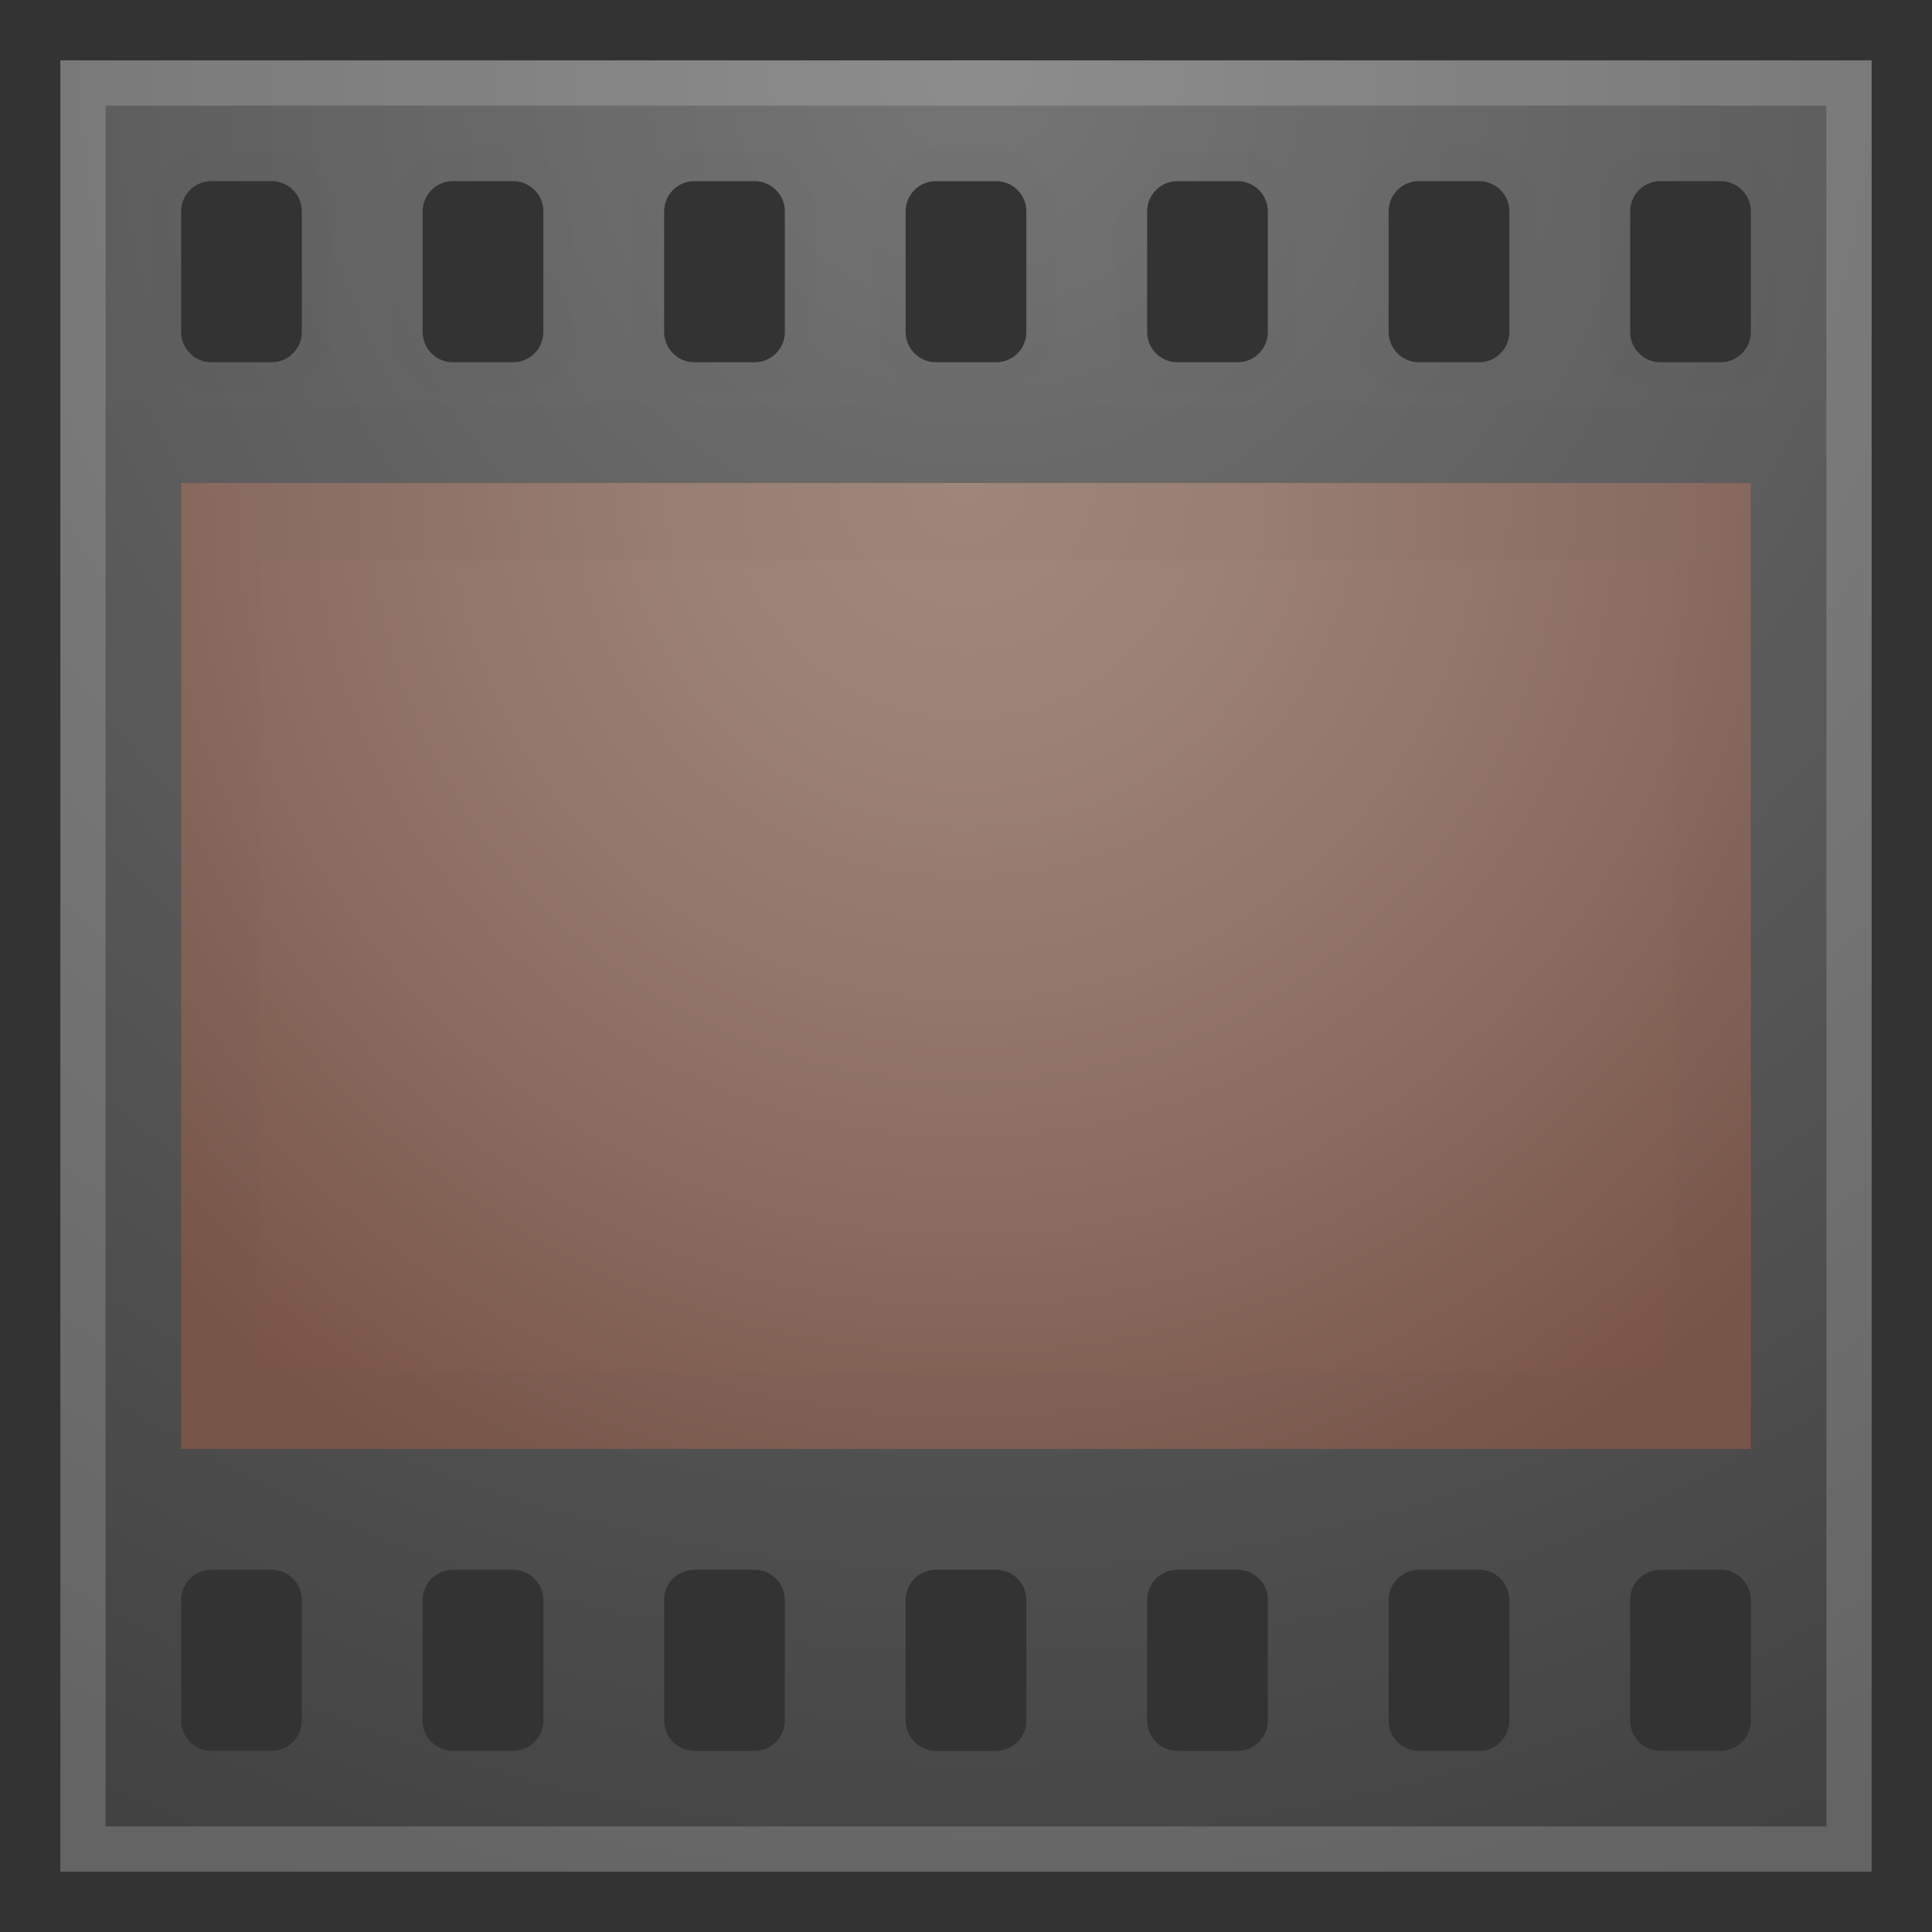 <svg width="50" height="50" viewBox="0 0 50 50" fill="none" xmlns="http://www.w3.org/2000/svg">
<rect x="0" y="0" width="50" height="50" fill="#333333" stroke="none"/>
<path d="M1.562 1.562V48.438H48.438V1.562H1.562ZM7.812 44.531C7.812 44.961 7.461 45.312 7.031 45.312H5.469C5.039 45.312 4.688 44.961 4.688 44.531V41.406C4.688 40.977 5.039 40.625 5.469 40.625H7.031C7.461 40.625 7.812 40.977 7.812 41.406V44.531ZM7.812 8.594C7.812 9.023 7.461 9.375 7.031 9.375H5.469C5.039 9.375 4.688 9.023 4.688 8.594V5.469C4.688 5.039 5.039 4.688 5.469 4.688H7.031C7.461 4.688 7.812 5.039 7.812 5.469V8.594ZM14.062 44.531C14.062 44.961 13.711 45.312 13.281 45.312H11.719C11.289 45.312 10.938 44.961 10.938 44.531V41.406C10.938 40.977 11.289 40.625 11.719 40.625H13.281C13.711 40.625 14.062 40.977 14.062 41.406V44.531ZM14.062 8.594C14.062 9.023 13.711 9.375 13.281 9.375H11.719C11.289 9.375 10.938 9.023 10.938 8.594V5.469C10.938 5.039 11.289 4.688 11.719 4.688H13.281C13.711 4.688 14.062 5.039 14.062 5.469V8.594ZM20.312 44.531C20.312 44.961 19.961 45.312 19.531 45.312H17.969C17.539 45.312 17.188 44.961 17.188 44.531V41.406C17.188 40.977 17.539 40.625 17.969 40.625H19.531C19.961 40.625 20.312 40.977 20.312 41.406V44.531ZM20.312 8.594C20.312 9.023 19.961 9.375 19.531 9.375H17.969C17.539 9.375 17.188 9.023 17.188 8.594V5.469C17.188 5.039 17.539 4.688 17.969 4.688H19.531C19.961 4.688 20.312 5.039 20.312 5.469V8.594ZM26.562 44.531C26.562 44.961 26.211 45.312 25.781 45.312H24.219C23.789 45.312 23.438 44.961 23.438 44.531V41.406C23.438 40.977 23.789 40.625 24.219 40.625H25.781C26.211 40.625 26.562 40.977 26.562 41.406V44.531ZM26.562 8.594C26.562 9.023 26.211 9.375 25.781 9.375H24.219C23.789 9.375 23.438 9.023 23.438 8.594V5.469C23.438 5.039 23.789 4.688 24.219 4.688H25.781C26.211 4.688 26.562 5.039 26.562 5.469V8.594ZM32.812 44.531C32.812 44.961 32.461 45.312 32.031 45.312H30.469C30.039 45.312 29.688 44.961 29.688 44.531V41.406C29.688 40.977 30.039 40.625 30.469 40.625H32.031C32.461 40.625 32.812 40.977 32.812 41.406V44.531ZM32.812 8.594C32.812 9.023 32.461 9.375 32.031 9.375H30.469C30.039 9.375 29.688 9.023 29.688 8.594V5.469C29.688 5.039 30.039 4.688 30.469 4.688H32.031C32.461 4.688 32.812 5.039 32.812 5.469V8.594ZM39.062 44.531C39.062 44.961 38.711 45.312 38.281 45.312H36.719C36.289 45.312 35.938 44.961 35.938 44.531V41.406C35.938 40.977 36.289 40.625 36.719 40.625H38.281C38.711 40.625 39.062 40.977 39.062 41.406V44.531ZM39.062 8.594C39.062 9.023 38.711 9.375 38.281 9.375H36.719C36.289 9.375 35.938 9.023 35.938 8.594V5.469C35.938 5.039 36.289 4.688 36.719 4.688H38.281C38.711 4.688 39.062 5.039 39.062 5.469V8.594ZM45.312 44.531C45.312 44.961 44.961 45.312 44.531 45.312H42.969C42.539 45.312 42.188 44.961 42.188 44.531V41.406C42.188 40.977 42.539 40.625 42.969 40.625H44.531C44.961 40.625 45.312 40.977 45.312 41.406V44.531ZM45.312 8.594C45.312 9.023 44.961 9.375 44.531 9.375H42.969C42.539 9.375 42.188 9.023 42.188 8.594V5.469C42.188 5.039 42.539 4.688 42.969 4.688H44.531C44.961 4.688 45.312 5.039 45.312 5.469V8.594Z" fill="url(#paint0_radial_440_513)"/>
<path opacity="0.2" d="M47.266 2.734V47.266H2.734V2.734H47.266ZM48.438 1.562H1.562V48.438H48.438V1.562Z" fill="#EEEEEE"/>
<path d="M4.688 12.5H45.312V37.5H4.688V12.5Z" fill="url(#paint1_radial_440_513)"/>
<g opacity="0.2">
<path opacity="0.2" d="M7.031 4.688C7.461 4.688 7.812 5.039 7.812 5.469V8.594C7.812 9.023 7.461 9.375 7.031 9.375H5.469C5.039 9.375 4.688 9.023 4.688 8.594V5.469C4.688 5.039 5.039 4.688 5.469 4.688H7.031ZM7.031 3.906H5.469C4.605 3.906 3.906 4.605 3.906 5.469V8.594C3.906 9.457 4.605 10.156 5.469 10.156H7.031C7.895 10.156 8.594 9.457 8.594 8.594V5.469C8.594 4.605 7.895 3.906 7.031 3.906Z" fill="#424242"/>
<path opacity="0.2" d="M13.281 4.688C13.711 4.688 14.062 5.039 14.062 5.469V8.594C14.062 9.023 13.711 9.375 13.281 9.375H11.719C11.289 9.375 10.938 9.023 10.938 8.594V5.469C10.938 5.039 11.289 4.688 11.719 4.688H13.281ZM13.281 3.906H11.719C10.855 3.906 10.156 4.605 10.156 5.469V8.594C10.156 9.457 10.855 10.156 11.719 10.156H13.281C14.145 10.156 14.844 9.457 14.844 8.594V5.469C14.844 4.605 14.145 3.906 13.281 3.906Z" fill="#424242"/>
<path opacity="0.2" d="M19.531 4.688C19.961 4.688 20.312 5.039 20.312 5.469V8.594C20.312 9.023 19.961 9.375 19.531 9.375H17.969C17.539 9.375 17.188 9.023 17.188 8.594V5.469C17.188 5.039 17.539 4.688 17.969 4.688H19.531ZM19.531 3.906H17.969C17.105 3.906 16.406 4.605 16.406 5.469V8.594C16.406 9.457 17.105 10.156 17.969 10.156H19.531C20.395 10.156 21.094 9.457 21.094 8.594V5.469C21.094 4.605 20.395 3.906 19.531 3.906Z" fill="#424242"/>
<path opacity="0.2" d="M25.781 4.688C26.211 4.688 26.562 5.039 26.562 5.469V8.594C26.562 9.023 26.211 9.375 25.781 9.375H24.219C23.789 9.375 23.438 9.023 23.438 8.594V5.469C23.438 5.039 23.789 4.688 24.219 4.688H25.781ZM25.781 3.906H24.219C23.355 3.906 22.656 4.605 22.656 5.469V8.594C22.656 9.457 23.355 10.156 24.219 10.156H25.781C26.645 10.156 27.344 9.457 27.344 8.594V5.469C27.344 4.605 26.645 3.906 25.781 3.906Z" fill="#424242"/>
<path opacity="0.2" d="M32.031 4.688C32.461 4.688 32.812 5.039 32.812 5.469V8.594C32.812 9.023 32.461 9.375 32.031 9.375H30.469C30.039 9.375 29.688 9.023 29.688 8.594V5.469C29.688 5.039 30.039 4.688 30.469 4.688H32.031ZM32.031 3.906H30.469C29.605 3.906 28.906 4.605 28.906 5.469V8.594C28.906 9.457 29.605 10.156 30.469 10.156H32.031C32.895 10.156 33.594 9.457 33.594 8.594V5.469C33.594 4.605 32.895 3.906 32.031 3.906Z" fill="#424242"/>
<path opacity="0.2" d="M38.281 4.688C38.711 4.688 39.062 5.039 39.062 5.469V8.594C39.062 9.023 38.711 9.375 38.281 9.375H36.719C36.289 9.375 35.938 9.023 35.938 8.594V5.469C35.938 5.039 36.289 4.688 36.719 4.688H38.281ZM38.281 3.906H36.719C35.855 3.906 35.156 4.605 35.156 5.469V8.594C35.156 9.457 35.855 10.156 36.719 10.156H38.281C39.145 10.156 39.844 9.457 39.844 8.594V5.469C39.844 4.605 39.145 3.906 38.281 3.906Z" fill="#424242"/>
<path opacity="0.2" d="M44.531 4.688C44.961 4.688 45.312 5.039 45.312 5.469V8.594C45.312 9.023 44.961 9.375 44.531 9.375H42.969C42.539 9.375 42.188 9.023 42.188 8.594V5.469C42.188 5.039 42.539 4.688 42.969 4.688H44.531ZM44.531 3.906H42.969C42.105 3.906 41.406 4.605 41.406 5.469V8.594C41.406 9.457 42.105 10.156 42.969 10.156H44.531C45.395 10.156 46.094 9.457 46.094 8.594V5.469C46.094 4.605 45.395 3.906 44.531 3.906Z" fill="#424242"/>
<path opacity="0.2" d="M7.031 40.625C7.461 40.625 7.812 40.977 7.812 41.406V44.531C7.812 44.961 7.461 45.312 7.031 45.312H5.469C5.039 45.312 4.688 44.961 4.688 44.531V41.406C4.688 40.977 5.039 40.625 5.469 40.625H7.031ZM7.031 39.844H5.469C4.605 39.844 3.906 40.543 3.906 41.406V44.531C3.906 45.395 4.605 46.094 5.469 46.094H7.031C7.895 46.094 8.594 45.395 8.594 44.531V41.406C8.594 40.543 7.895 39.844 7.031 39.844Z" fill="#424242"/>
<path opacity="0.2" d="M13.281 40.625C13.711 40.625 14.062 40.977 14.062 41.406V44.531C14.062 44.961 13.711 45.312 13.281 45.312H11.719C11.289 45.312 10.938 44.961 10.938 44.531V41.406C10.938 40.977 11.289 40.625 11.719 40.625H13.281ZM13.281 39.844H11.719C10.855 39.844 10.156 40.543 10.156 41.406V44.531C10.156 45.395 10.855 46.094 11.719 46.094H13.281C14.145 46.094 14.844 45.395 14.844 44.531V41.406C14.844 40.543 14.145 39.844 13.281 39.844Z" fill="#424242"/>
<path opacity="0.2" d="M19.531 40.625C19.961 40.625 20.312 40.977 20.312 41.406V44.531C20.312 44.961 19.961 45.312 19.531 45.312H17.969C17.539 45.312 17.188 44.961 17.188 44.531V41.406C17.188 40.977 17.539 40.625 17.969 40.625H19.531ZM19.531 39.844H17.969C17.105 39.844 16.406 40.543 16.406 41.406V44.531C16.406 45.395 17.105 46.094 17.969 46.094H19.531C20.395 46.094 21.094 45.395 21.094 44.531V41.406C21.094 40.543 20.395 39.844 19.531 39.844Z" fill="#424242"/>
<path opacity="0.2" d="M25.781 40.625C26.211 40.625 26.562 40.977 26.562 41.406V44.531C26.562 44.961 26.211 45.312 25.781 45.312H24.219C23.789 45.312 23.438 44.961 23.438 44.531V41.406C23.438 40.977 23.789 40.625 24.219 40.625H25.781ZM25.781 39.844H24.219C23.355 39.844 22.656 40.543 22.656 41.406V44.531C22.656 45.395 23.355 46.094 24.219 46.094H25.781C26.645 46.094 27.344 45.395 27.344 44.531V41.406C27.344 40.543 26.645 39.844 25.781 39.844Z" fill="#424242"/>
<path opacity="0.2" d="M32.031 40.625C32.461 40.625 32.812 40.977 32.812 41.406V44.531C32.812 44.961 32.461 45.312 32.031 45.312H30.469C30.039 45.312 29.688 44.961 29.688 44.531V41.406C29.688 40.977 30.039 40.625 30.469 40.625H32.031ZM32.031 39.844H30.469C29.605 39.844 28.906 40.543 28.906 41.406V44.531C28.906 45.395 29.605 46.094 30.469 46.094H32.031C32.895 46.094 33.594 45.395 33.594 44.531V41.406C33.594 40.543 32.895 39.844 32.031 39.844Z" fill="#424242"/>
<path opacity="0.2" d="M38.281 40.625C38.711 40.625 39.062 40.977 39.062 41.406V44.531C39.062 44.961 38.711 45.312 38.281 45.312H36.719C36.289 45.312 35.938 44.961 35.938 44.531V41.406C35.938 40.977 36.289 40.625 36.719 40.625H38.281ZM38.281 39.844H36.719C35.855 39.844 35.156 40.543 35.156 41.406V44.531C35.156 45.395 35.855 46.094 36.719 46.094H38.281C39.145 46.094 39.844 45.395 39.844 44.531V41.406C39.844 40.543 39.145 39.844 38.281 39.844Z" fill="#424242"/>
<path opacity="0.2" d="M44.531 40.625C44.961 40.625 45.312 40.977 45.312 41.406V44.531C45.312 44.961 44.961 45.312 44.531 45.312H42.969C42.539 45.312 42.188 44.961 42.188 44.531V41.406C42.188 40.977 42.539 40.625 42.969 40.625H44.531ZM44.531 39.844H42.969C42.105 39.844 41.406 40.543 41.406 41.406V44.531C41.406 45.395 42.105 46.094 42.969 46.094H44.531C45.395 46.094 46.094 45.395 46.094 44.531V41.406C46.094 40.543 45.395 39.844 44.531 39.844Z" fill="#424242"/>
<path opacity="0.2" d="M4.688 12.5H45.312V37.5H4.688V12.5Z" stroke="#424242" stroke-width="4" stroke-miterlimit="10"/>
</g>
<defs>
<radialGradient id="paint0_radial_440_513" cx="0" cy="0" r="1" gradientUnits="userSpaceOnUse" gradientTransform="translate(25.261 1.823) scale(50.039)">
<stop stop-color="#757575"/>
<stop offset="1" stop-color="#424242"/>
</radialGradient>
<radialGradient id="paint1_radial_440_513" cx="0" cy="0" r="1" gradientUnits="userSpaceOnUse" gradientTransform="translate(25 12.63) scale(28.883)">
<stop offset="0.004" stop-color="#A1887F"/>
<stop offset="0.26" stop-color="#9B8077"/>
<stop offset="0.663" stop-color="#8A6B60"/>
<stop offset="1" stop-color="#795548"/>
</radialGradient>
</defs>
</svg>